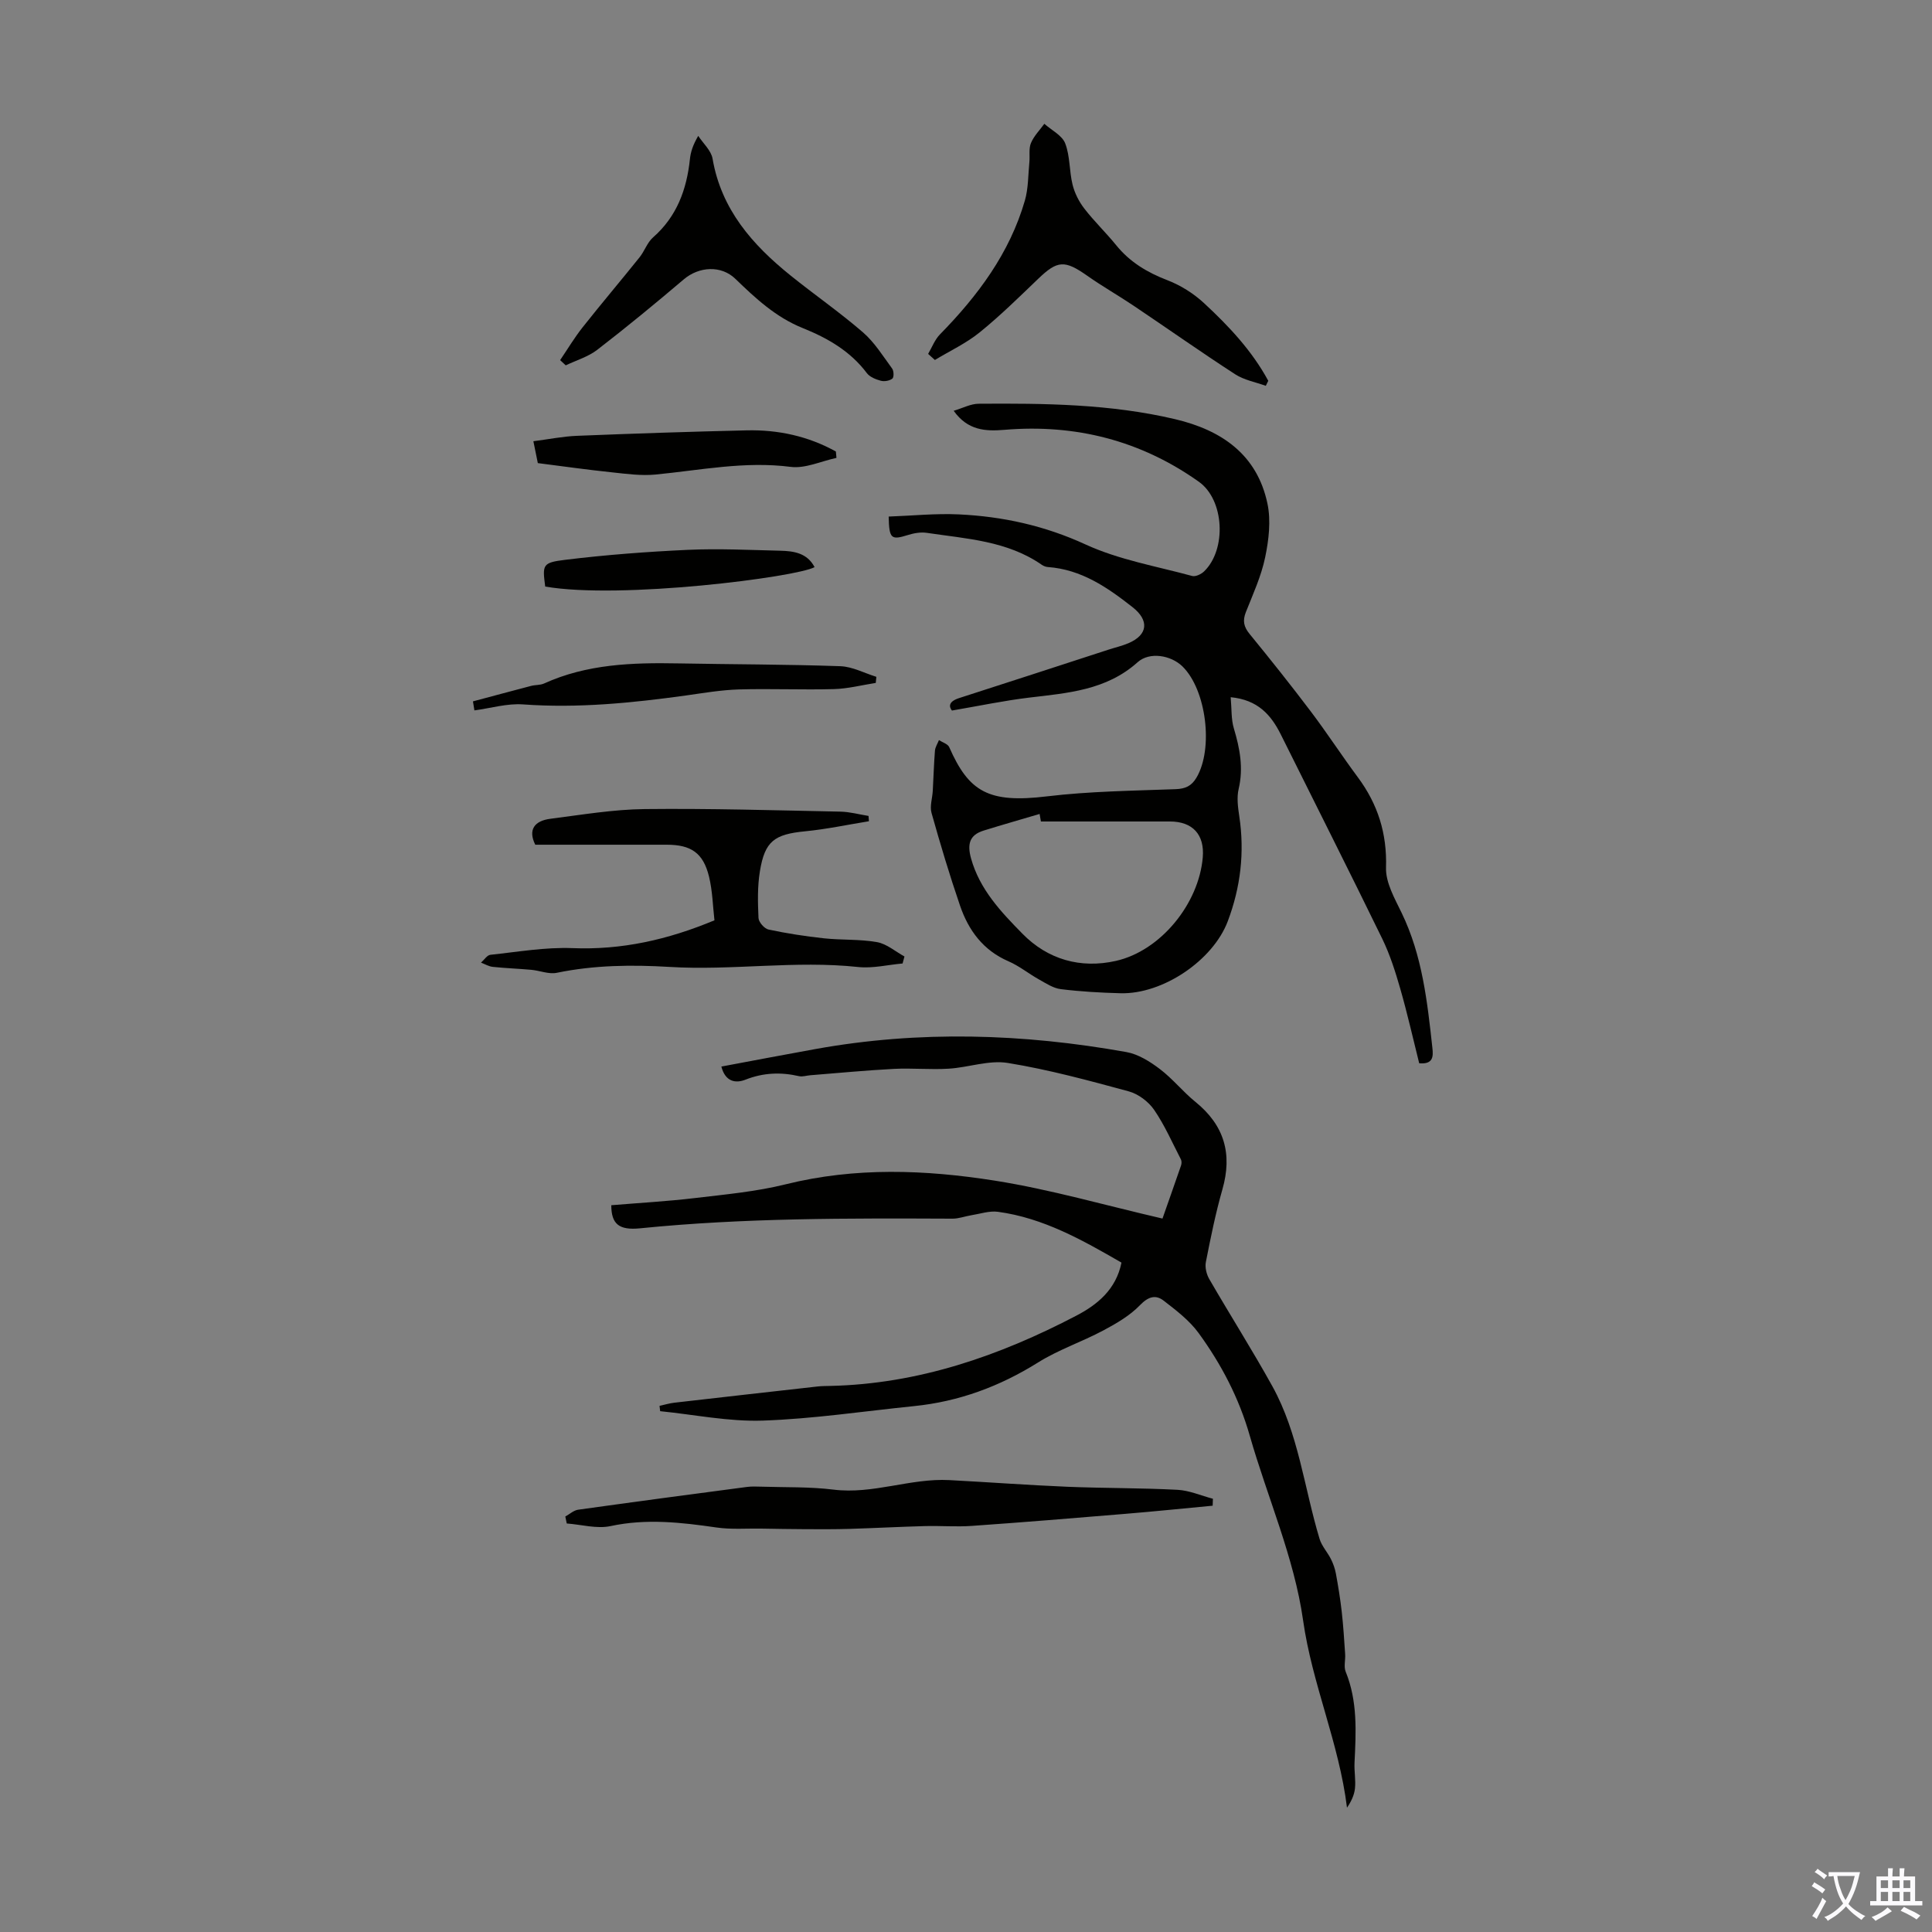 <svg enable-background="new 0 0 400 400" viewBox="0 0 400 400" xmlns="http://www.w3.org/2000/svg"><rect x="0" y="0" width="400" height="400" fill="#808080" stroke="none"/><g fill="#010100"><path d="m254.8 144.35c.22 2.42.08 4.56.66 6.47 1.24 4.14 2.01 8.18.99 12.52-.42 1.78-.15 3.8.13 5.66 1.13 7.48.27 14.71-2.39 21.75-3.06 8.1-13.45 15.12-22.19 14.89-4.13-.11-8.28-.34-12.38-.85-1.56-.19-3.06-1.2-4.5-2-2.15-1.2-4.1-2.8-6.34-3.77-5.24-2.27-8.27-6.41-10.02-11.53-2.17-6.33-4.09-12.75-5.9-19.19-.39-1.39.18-3.04.26-4.57.16-2.77.23-5.54.45-8.3.06-.75.54-1.47.83-2.2.73.48 1.84.79 2.13 1.47 4.06 9.23 8.12 11.64 20.21 10.18 8.83-1.06 17.77-1.16 26.67-1.49 2.04-.08 3.29-.67 4.31-2.39 3.55-6 2.05-18.2-2.92-23.04-2.38-2.31-6.79-3.07-9.26-.86-6.5 5.83-14.5 6.38-22.52 7.34-5.15.62-10.25 1.7-15.93 2.67-.68-.85-.68-1.88 1.49-2.58 10.32-3.31 20.62-6.68 30.93-10.03 1.38-.45 2.81-.77 4.14-1.34 4.05-1.74 4.29-4.73.85-7.44-5.23-4.11-10.61-7.82-17.54-8.32-.43-.03-.9-.21-1.25-.45-7.17-4.99-15.62-5.4-23.83-6.63-1.25-.19-2.65.06-3.87.44-3.51 1.09-3.92.83-4.02-3.81 4.83-.17 9.71-.68 14.55-.45 9.08.43 17.74 2.33 26.2 6.22 6.91 3.18 14.67 4.51 22.09 6.53.7.19 1.89-.38 2.49-.97 4.66-4.55 4.18-14.78-1.1-18.53-12.04-8.55-25.54-11.99-40.25-10.76-3.9.33-7.6.16-10.52-3.94 1.91-.57 3.53-1.45 5.16-1.46 13.65-.1 27.31.04 40.7 3.2 9.6 2.27 16.96 7.31 19.1 17.47.75 3.53.28 7.52-.47 11.12-.81 3.9-2.52 7.63-4 11.36-.7 1.78-.44 3.03.78 4.52 4.32 5.28 8.57 10.62 12.69 16.07 3.36 4.45 6.4 9.13 9.72 13.6 4.14 5.58 6.05 11.62 5.83 18.69-.1 3.1 1.79 6.39 3.23 9.37 4.29 8.85 5.32 18.4 6.37 27.96.2 1.78.19 3.44-2.73 3.19-1.27-5.07-2.44-10.28-3.91-15.4-1.01-3.52-2.13-7.06-3.72-10.34-6.9-14.16-14.01-28.22-21.02-42.33-2.03-4.07-4.76-7.18-10.38-7.72zm-39.29 25.73c-.09-.52-.18-1.04-.27-1.56-3.87 1.15-7.76 2.25-11.61 3.45-2.96.92-3.38 2.86-2.59 5.74 1.79 6.45 6.21 11.09 10.64 15.6 5.26 5.37 12.05 7.27 19.33 5.64 9.31-2.09 17.2-11.86 18.01-21.44.4-4.72-2.1-7.43-6.8-7.43-8.9.01-17.81 0-26.71 0z"/><path d="m136.55 291.07c1-.22 2-.53 3.02-.65 9.89-1.14 19.78-2.25 29.67-3.36.89-.1 1.79-.1 2.68-.12 18.24-.41 34.98-6.21 50.93-14.55 4.33-2.26 8.22-5.41 9.34-10.98-8.12-4.69-16.19-9.25-25.58-10.52-1.77-.24-3.66.42-5.49.71-1.3.21-2.6.71-3.89.71-21.6-.09-43.19-.17-64.72 2-4.39.44-5.94-.91-5.95-4.78 5.74-.48 11.53-.8 17.27-1.48 6.31-.75 12.7-1.33 18.83-2.85 14.43-3.59 28.94-3.03 43.31-.76 11.51 1.82 22.8 5.1 34.71 7.85 1.07-3.05 2.47-7.01 3.84-10.98.13-.38.15-.92-.02-1.26-1.79-3.46-3.36-7.08-5.55-10.27-1.17-1.7-3.26-3.28-5.24-3.82-8.28-2.25-16.61-4.52-25.07-5.89-3.91-.63-8.13.94-12.23 1.19-3.76.23-7.56-.15-11.33.04-5.78.3-11.55.86-17.33 1.32-.77.06-1.6.35-2.31.19-3.78-.87-7.4-.73-11.09.72-2.07.82-4.19.43-5-2.71 6.63-1.24 13.06-2.47 19.5-3.63 21.5-3.88 42.97-3.2 64.37.63 2.45.44 4.87 1.96 6.91 3.51 2.66 2.01 4.79 4.72 7.39 6.82 5.97 4.84 7.67 10.77 5.56 18.12-1.41 4.94-2.43 9.99-3.42 15.03-.22 1.11.14 2.56.73 3.56 4.29 7.42 8.89 14.66 13.04 22.15 5.43 9.82 6.58 21.04 9.77 31.59.45 1.5 1.64 2.76 2.36 4.2.47.93.83 1.96 1.02 2.98.48 2.62.91 5.25 1.21 7.89.33 2.93.51 5.87.71 8.81.08 1.21-.32 2.58.11 3.63 2.49 6.12 2.14 12.46 1.83 18.83-.09 1.78.28 3.59.09 5.35-.15 1.4-.81 2.75-1.65 3.97-1.64-13.38-7.22-25.57-9.09-38.79-1.84-13.01-7.4-25.47-11.05-38.26-2.22-7.76-5.88-14.76-10.56-21.19-1.91-2.63-4.66-4.73-7.28-6.75-1.64-1.26-3.16-.83-4.87.94-2.1 2.18-4.89 3.8-7.61 5.25-4.43 2.36-9.28 3.98-13.51 6.63-7.93 4.96-16.38 8.09-25.66 9.03-10.44 1.06-20.86 2.64-31.32 3-7.05.24-14.16-1.24-21.25-1.95-.04-.35-.09-.72-.13-1.1z"/><path d="m186.87 199.48c-3.07.27-6.19 1.05-9.19.73-13.04-1.4-26.05.77-39.07-.02-7.82-.47-15.6-.38-23.34 1.22-1.64.34-3.5-.46-5.27-.62-2.65-.24-5.32-.33-7.97-.61-.84-.09-1.63-.57-2.44-.88.65-.56 1.25-1.55 1.95-1.62 5.65-.6 11.35-1.6 16.98-1.38 10.19.41 19.73-1.73 29.4-5.76-.34-2.94-.4-6.09-1.13-9.07-1.2-4.89-3.72-6.58-8.76-6.58-9.04 0-18.08 0-27.21 0-1.54-3.11-.17-4.95 3.13-5.37 6.5-.83 13.02-1.94 19.54-2.01 13.5-.15 27.01.26 40.52.53 1.94.04 3.87.58 5.81.89.03.37.05.73.08 1.1-4.4.71-8.77 1.65-13.2 2.08-6.35.62-8.35 2.01-9.37 8.27-.52 3.17-.44 6.46-.29 9.68.04.86 1.22 2.21 2.07 2.39 3.79.81 7.64 1.4 11.5 1.82 3.65.39 7.39.15 10.98.79 2 .36 3.79 1.94 5.67 2.97-.13.48-.26.96-.39 1.45z"/><path d="m117.04 313.98c.89-.49 1.73-1.28 2.66-1.41 11.63-1.63 23.27-3.18 34.91-4.71.99-.13 2.01-.09 3.01-.06 4.98.16 10.01 0 14.94.61 8.19 1.02 15.93-2.4 24-1.97 8.15.43 16.3 1.04 24.45 1.38 7.59.31 15.2.23 22.78.63 2.47.13 4.89 1.21 7.33 1.85-.02.48-.03.96-.05 1.44-6.05.57-12.09 1.19-18.14 1.69-10.57.88-21.15 1.75-31.73 2.49-3.21.23-6.46-.05-9.69.04-5.22.14-10.44.42-15.66.58-2.99.09-5.99.07-8.98.06-3.08-.01-6.16-.07-9.24-.12-3.1-.05-6.25.21-9.29-.23-7.31-1.06-14.53-1.88-21.93-.29-2.85.61-6.04-.32-9.07-.54-.11-.49-.2-.97-.3-1.44z"/><path d="m192.16 73.27c.8-1.36 1.38-2.95 2.45-4.04 7.84-8 14.42-16.8 17.58-27.71.73-2.53.67-5.29.93-7.95.13-1.33-.16-2.8.33-3.96.61-1.46 1.82-2.67 2.77-3.98 1.49 1.33 3.68 2.4 4.32 4.06 1.02 2.64.83 5.73 1.52 8.53.43 1.75 1.32 3.51 2.42 4.94 2.04 2.65 4.49 4.99 6.6 7.59 2.84 3.51 6.44 5.66 10.63 7.27 2.73 1.05 5.4 2.73 7.55 4.72 5.14 4.76 9.95 9.87 13.32 16.1-.17.35-.34.69-.51 1.04-2.13-.77-4.49-1.19-6.34-2.39-7.1-4.6-14.02-9.49-21.05-14.21-3.14-2.11-6.45-3.99-9.55-6.17-4.7-3.31-6.19-3.23-10.2.63-3.95 3.79-7.87 7.65-12.12 11.09-2.79 2.26-6.15 3.82-9.25 5.7-.47-.43-.93-.85-1.4-1.26z"/><path d="m115.97 74.56c1.54-2.27 2.96-4.65 4.66-6.8 3.86-4.88 7.89-9.63 11.78-14.48 1.04-1.3 1.59-3.07 2.8-4.13 4.93-4.33 6.96-9.9 7.63-16.2.15-1.43.57-2.84 1.72-4.82 1.03 1.57 2.68 3.03 2.97 4.73 1.8 10.49 8.23 17.8 16.1 24.14 4.96 4 10.22 7.64 15.04 11.81 2.39 2.07 4.14 4.91 6.04 7.5.36.49.39 1.82.04 2.08-.58.45-1.65.64-2.39.44-1.04-.28-2.27-.77-2.88-1.57-3.43-4.58-8.19-7.29-13.29-9.34-5.57-2.24-9.77-6.16-13.95-10.2-2.92-2.82-7.5-2.57-10.66.11-5.87 4.98-11.82 9.89-17.92 14.59-1.88 1.45-4.33 2.17-6.53 3.22-.37-.35-.77-.72-1.16-1.08z"/><path d="m97.92 145.21c4.02-1.07 8.04-2.16 12.07-3.21.86-.22 1.84-.13 2.63-.48 8.9-4.05 18.33-4.35 27.86-4.17 11.17.21 22.34.19 33.5.58 2.51.09 4.98 1.43 7.46 2.2-.04.42-.08.84-.12 1.26-2.88.45-5.76 1.2-8.65 1.28-6.57.18-13.15-.12-19.72.07-3.65.11-7.3.74-10.93 1.25-11.19 1.55-22.37 2.67-33.72 1.85-3.31-.24-6.72.79-10.08 1.24-.1-.64-.2-1.26-.3-1.87z"/><path d="m111.35 95.88c-.27-1.31-.53-2.59-.92-4.53 3.22-.41 6.14-1.01 9.08-1.12 11.69-.47 23.39-.86 35.09-1.13 6.53-.15 12.75 1.21 18.46 4.38.04.44.08.88.12 1.32-3.17.68-6.46 2.25-9.49 1.86-9.49-1.22-18.68.69-27.98 1.59-2.94.28-5.97-.13-8.93-.45-5.1-.53-10.18-1.25-15.43-1.92z"/><path d="m112.88 121.44c-.58-4.51-.63-4.96 4.17-5.54 8.41-1.03 16.89-1.67 25.36-2.06 6.35-.29 12.73.03 19.1.18 2.83.06 5.61.47 7.14 3.4-3.74 2.07-40.19 6.73-55.77 4.02z"/></g><path d="m377.9 391.2c-.2.3-.4.5-.6.8-.7-.6-1.4-1-2.2-1.5.2-.3.4-.5.5-.8.6.4 1.4.8 2.3 1.5zm-1.8 6.1c-.2-.2-.5-.4-.9-.6.4-.6.8-1.2 1.2-1.9s.7-1.3.9-1.9c.3.3.5.5.8.7-.7 1.3-1.4 2.6-2 3.7zm2.2-9c-.3.3-.5.5-.6.8-.6-.6-1.3-1.1-2-1.5.3-.3.5-.5.6-.7.6.5 1.3.9 2 1.4zm.3.2v-.9h2 4.5c-.3 1.3-.6 2.5-1 3.6s-.9 2.1-1.4 3c.4.5 1 1 1.6 1.4s1.2.8 1.9 1.1c-.3.2-.5.4-.8.8-.4-.3-1-.7-1.6-1.2s-1.2-1.1-1.6-1.6c-.5.6-1.1 1.1-1.7 1.6s-1.4.9-2.1 1.4c-.1-.3-.3-.5-.7-.8.6-.2 1.2-.5 1.9-1s1.4-1.1 2-1.8c-.5-.8-.9-1.6-1.2-2.5s-.6-2-.8-3.2c-.4.1-.7.1-1 .1zm2.5 2.7c.3 1 .7 1.7 1 2.2.3-.5.6-1.1 1-2s.6-1.9.9-3h-3.2-.4c.1.9.3 1.8.7 2.8z" fill="#fbfafc"/><path d="m396.5 388.5v1.5 3.6h1.5v.9c-.4 0-1 0-1.7 0h-7.9c-.5 0-.9 0-1.2 0v-.9h1.3v-3.5c0-.7 0-1.2 0-1.6h2.4c0-.8 0-1.4 0-1.7h1c0 .3-.1.8-.1 1.7h1.5c0-.8 0-1.4 0-1.7h1c0 .3-.1.9-.1 1.7zm-8.2 9.2c-.2-.3-.5-.5-.8-.8.8-.3 1.4-.6 1.9-.9s1-.7 1.4-1.1c.3.3.6.5.9.8-1.6 1-2.8 1.6-3.4 2zm2.6-6.8v-1.6h-1.5v1.6zm0 2.7v-1.9h-1.5v1.9zm2.4-2.7v-1.6h-1.5v1.6zm0 2.7v-1.9h-1.5v1.9zm.2 2 .7-.8c.4.2.9.5 1.6.8s1.3.7 1.8 1c-.3.3-.5.5-.8.8-.4-.3-1.5-1-3.3-1.8zm2-4.7v-1.6h-1.4v1.6zm0 2.7v-1.9h-1.4v1.9z" fill="#fbfafc"/></svg>